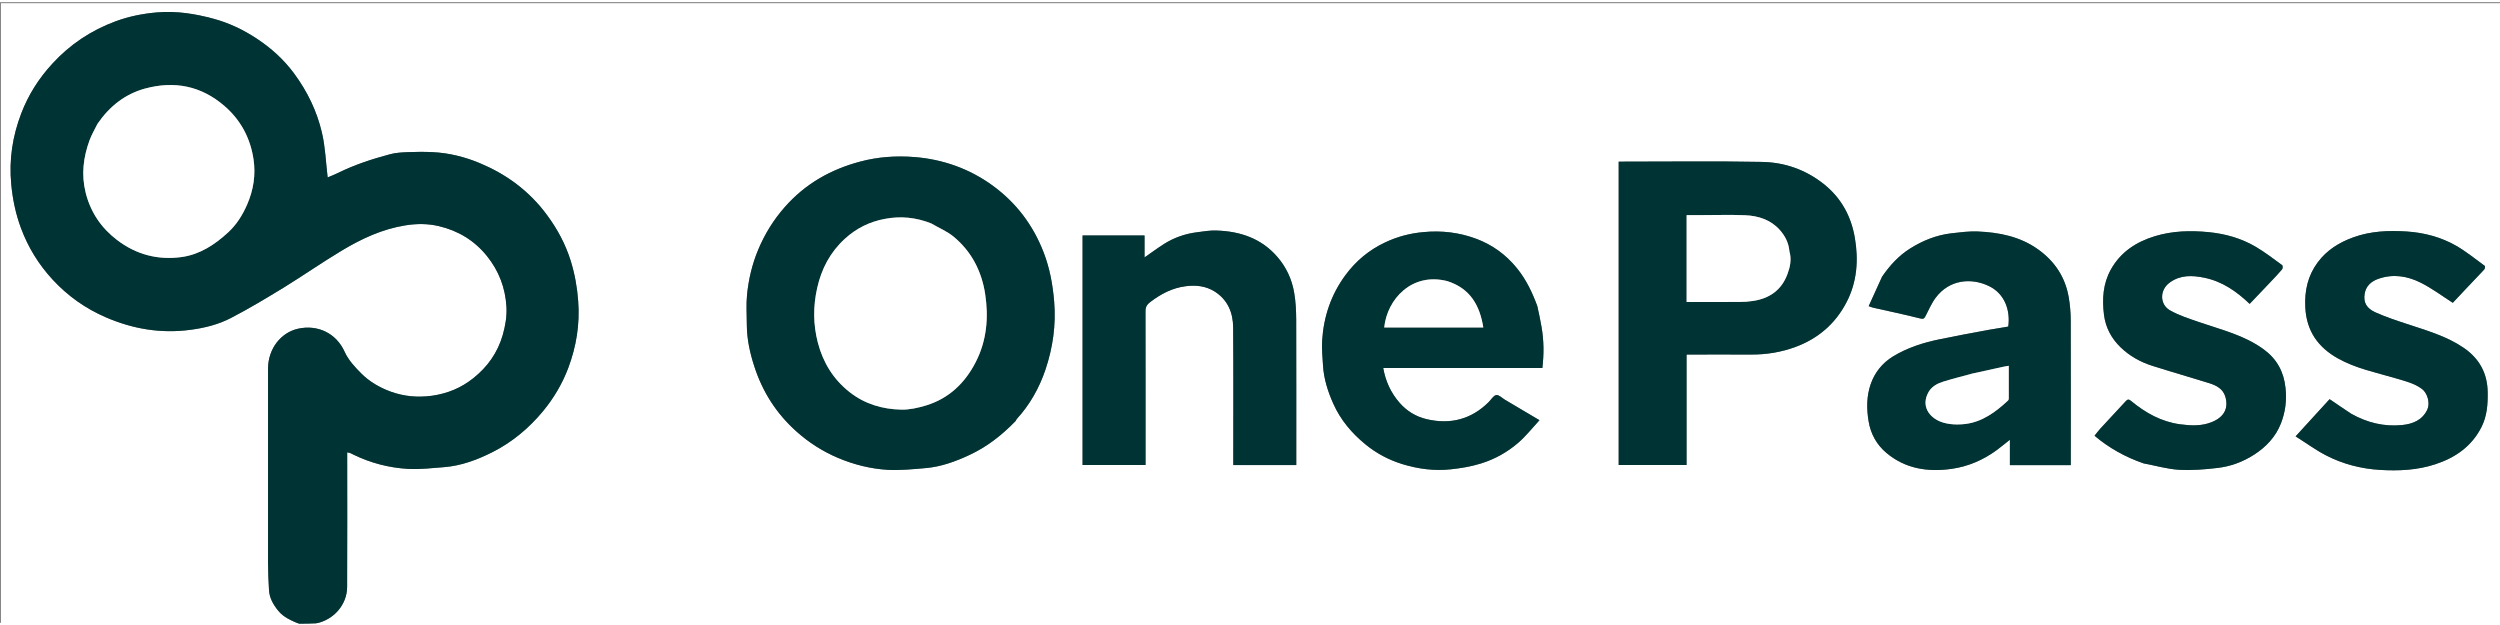<?xml version="1.0" encoding="UTF-8"?>
<svg xmlns="http://www.w3.org/2000/svg" xmlns:xlink="http://www.w3.org/1999/xlink" width="144px" height="36px" viewBox="0 0 145 36" version="1.1">
<rect x="0" y="0" width="145" height="36" fill="#808080" stroke="none"/>
<g id="surface1">
<path style=" stroke:none;fill-rule:nonzero;fill:rgb(100%,100%,100%);fill-opacity:1;" d="M 17.316 36.055 C 11.562 36.055 5.809 36.055 0.055 36.055 C 0.055 24.055 0.055 12.059 0.055 0.059 C 48.383 0.059 96.715 0.059 145.051 0.059 C 145.051 12.051 145.051 24.047 145.051 36.055 C 102.824 36.055 60.594 36.055 18.344 36.035 C 19.363 35.824 20.125 34.945 20.133 33.926 C 20.148 31.324 20.137 28.719 20.137 26.113 C 20.195 26.125 20.25 26.125 20.297 26.145 C 20.363 26.168 20.426 26.207 20.488 26.238 C 21.492 26.73 22.559 27.004 23.66 27.07 C 24.359 27.109 25.062 27.023 25.762 26.969 C 26.75 26.891 27.664 26.547 28.535 26.113 C 29.688 25.535 30.664 24.723 31.492 23.727 C 32.121 22.965 32.617 22.125 32.961 21.211 C 33.426 19.969 33.637 18.684 33.535 17.344 C 33.477 16.539 33.336 15.758 33.098 14.992 C 32.797 14.035 32.332 13.168 31.738 12.363 C 31.223 11.656 30.613 11.043 29.914 10.516 C 29.27 10.035 28.578 9.652 27.844 9.344 C 26.961 8.973 26.043 8.746 25.086 8.699 C 24.605 8.676 24.125 8.68 23.645 8.699 C 23.293 8.715 22.934 8.734 22.598 8.828 C 21.574 9.102 20.566 9.43 19.613 9.902 C 19.395 10.012 19.164 10.094 19.004 10.164 C 18.898 9.297 18.871 8.414 18.672 7.57 C 18.383 6.324 17.824 5.172 17.055 4.133 C 16.457 3.324 15.723 2.664 14.895 2.117 C 14.121 1.605 13.281 1.203 12.379 0.961 C 11.309 0.672 10.238 0.5 9.117 0.594 C 8.285 0.664 7.488 0.824 6.711 1.109 C 5.289 1.633 4.062 2.449 3.035 3.57 C 2.25 4.422 1.645 5.375 1.234 6.449 C 0.727 7.773 0.516 9.137 0.652 10.562 C 0.734 11.438 0.91 12.277 1.215 13.102 C 1.633 14.227 2.25 15.227 3.062 16.102 C 3.93 17.039 4.953 17.766 6.125 18.273 C 7.703 18.957 9.332 19.234 11.047 19.004 C 11.875 18.895 12.672 18.695 13.398 18.316 C 14.445 17.773 15.457 17.164 16.461 16.551 C 17.594 15.852 18.688 15.09 19.828 14.406 C 20.973 13.719 22.172 13.16 23.516 12.945 C 24.172 12.84 24.809 12.84 25.445 12.988 C 26.574 13.254 27.516 13.82 28.25 14.734 C 28.941 15.594 29.309 16.574 29.375 17.668 C 29.406 18.223 29.312 18.766 29.16 19.301 C 28.863 20.332 28.273 21.16 27.445 21.816 C 26.75 22.371 25.949 22.703 25.059 22.828 C 24.234 22.941 23.438 22.871 22.66 22.59 C 22.023 22.355 21.434 22.016 20.957 21.539 C 20.586 21.168 20.203 20.754 19.992 20.285 C 19.504 19.195 18.418 18.688 17.285 18.941 C 16.301 19.16 15.547 20.094 15.547 21.258 C 15.543 25.016 15.543 28.773 15.547 32.527 C 15.547 33.051 15.574 33.57 15.602 34.094 C 15.629 34.559 15.848 34.941 16.137 35.297 C 16.453 35.684 16.887 35.859 17.316 36.055 M 58.918 24.277 C 58.934 24.246 58.945 24.211 58.965 24.184 C 59.727 23.352 60.27 22.391 60.633 21.324 C 61.066 20.039 61.254 18.723 61.141 17.359 C 61.059 16.375 60.883 15.422 60.527 14.504 C 59.914 12.922 58.938 11.633 57.566 10.633 C 56.211 9.652 54.688 9.117 53.039 8.984 C 51.988 8.902 50.934 8.969 49.898 9.246 C 48.184 9.699 46.707 10.535 45.523 11.879 C 44.867 12.621 44.359 13.445 43.977 14.355 C 43.625 15.195 43.418 16.074 43.328 16.973 C 43.27 17.551 43.316 18.137 43.316 18.719 C 43.32 19.547 43.496 20.344 43.75 21.125 C 44.227 22.598 45.027 23.859 46.191 24.898 C 46.914 25.547 47.715 26.055 48.605 26.434 C 49.531 26.824 50.496 27.066 51.488 27.125 C 52.223 27.164 52.965 27.086 53.699 27.023 C 54.59 26.945 55.418 26.641 56.223 26.266 C 57.242 25.793 58.113 25.113 58.918 24.277 M 93.883 11.438 C 93.883 16.574 93.883 21.711 93.883 26.844 C 95.211 26.844 96.504 26.844 97.82 26.844 C 97.82 24.699 97.82 22.574 97.82 20.438 C 99.082 20.438 100.316 20.43 101.551 20.438 C 102.441 20.445 103.305 20.305 104.141 19.996 C 105.457 19.508 106.453 18.648 107.098 17.406 C 107.711 16.23 107.801 14.949 107.582 13.676 C 107.375 12.449 106.812 11.379 105.805 10.57 C 104.738 9.715 103.512 9.289 102.184 9.266 C 99.508 9.215 96.836 9.25 94.16 9.25 C 94.074 9.25 93.984 9.25 93.883 9.25 C 93.883 9.98 93.883 10.68 93.883 11.438 M 109.152 15.934 C 108.898 16.496 108.645 17.059 108.383 17.633 C 108.52 17.68 108.586 17.707 108.656 17.723 C 109.559 17.926 110.469 18.117 111.367 18.344 C 111.551 18.391 111.605 18.352 111.676 18.215 C 111.867 17.852 112.027 17.465 112.27 17.141 C 113.066 16.078 114.344 15.973 115.363 16.469 C 116.277 16.91 116.609 17.879 116.48 18.816 C 116.094 18.883 115.703 18.941 115.312 19.012 C 114.371 19.188 113.43 19.359 112.492 19.555 C 111.547 19.75 110.629 20.039 109.797 20.547 C 109.172 20.93 108.734 21.48 108.5 22.156 C 108.258 22.852 108.258 23.582 108.379 24.309 C 108.5 25.047 108.852 25.676 109.418 26.148 C 110.512 27.066 111.816 27.262 113.18 27.07 C 114.141 26.938 115.031 26.555 115.82 25.973 C 116.062 25.793 116.293 25.602 116.574 25.379 C 116.574 25.91 116.574 26.387 116.574 26.852 C 117.766 26.852 118.922 26.852 120.105 26.852 C 120.105 26.742 120.105 26.641 120.105 26.543 C 120.105 23.84 120.109 21.137 120.102 18.43 C 120.098 17.996 120.062 17.559 119.988 17.129 C 119.789 15.957 119.18 15.035 118.215 14.344 C 117.164 13.59 115.957 13.355 114.707 13.301 C 114.203 13.281 113.691 13.348 113.188 13.406 C 112.312 13.508 111.516 13.828 110.773 14.297 C 110.121 14.711 109.609 15.27 109.152 15.934 M 62.789 24.008 C 62.789 24.957 62.789 25.902 62.789 26.844 C 64.027 26.844 65.227 26.844 66.441 26.844 C 66.441 26.727 66.441 26.629 66.441 26.527 C 66.441 23.656 66.445 20.785 66.438 17.918 C 66.438 17.664 66.535 17.527 66.727 17.383 C 67.336 16.922 67.988 16.578 68.758 16.477 C 69.355 16.398 69.93 16.457 70.449 16.781 C 71.211 17.266 71.52 18.016 71.523 18.875 C 71.543 21.43 71.531 23.988 71.531 26.543 C 71.531 26.645 71.531 26.742 71.531 26.848 C 72.758 26.848 73.961 26.848 75.184 26.848 C 75.184 26.738 75.184 26.637 75.184 26.539 C 75.184 23.836 75.188 21.133 75.18 18.426 C 75.176 17.902 75.152 17.367 75.062 16.852 C 74.93 16.074 74.602 15.367 74.082 14.77 C 73.152 13.695 71.922 13.289 70.551 13.246 C 70.172 13.23 69.793 13.301 69.414 13.348 C 68.734 13.434 68.094 13.66 67.516 14.023 C 67.141 14.262 66.785 14.527 66.383 14.805 C 66.383 14.359 66.383 13.941 66.383 13.531 C 65.172 13.531 63.984 13.531 62.789 13.531 C 62.789 17.016 62.789 20.484 62.789 24.008 M 89.156 17.617 C 88.875 16.84 88.523 16.105 88 15.453 C 87.348 14.641 86.539 14.059 85.574 13.707 C 84.609 13.355 83.609 13.238 82.57 13.336 C 81.781 13.406 81.035 13.602 80.332 13.938 C 79.414 14.367 78.648 15.004 78.039 15.828 C 77.199 16.965 76.77 18.242 76.684 19.641 C 76.656 20.113 76.707 20.594 76.734 21.066 C 76.781 21.844 77.012 22.574 77.328 23.281 C 77.75 24.227 78.395 24.992 79.191 25.645 C 79.836 26.176 80.562 26.555 81.348 26.797 C 82.258 27.074 83.191 27.199 84.152 27.094 C 84.746 27.031 85.32 26.934 85.891 26.758 C 86.715 26.504 87.453 26.086 88.094 25.523 C 88.523 25.145 88.883 24.688 89.289 24.246 C 88.574 23.824 87.93 23.441 87.285 23.059 C 87.117 22.957 86.93 22.762 86.781 22.789 C 86.617 22.82 86.488 23.051 86.344 23.195 C 85.332 24.203 84.113 24.508 82.75 24.188 C 82.141 24.047 81.598 23.723 81.18 23.242 C 80.676 22.668 80.363 21.992 80.227 21.219 C 83.293 21.219 86.359 21.219 89.457 21.219 C 89.551 20.422 89.547 19.645 89.414 18.867 C 89.348 18.461 89.258 18.062 89.156 17.617 M 124.34 26.75 C 125.016 26.879 125.691 27.078 126.371 27.121 C 127.113 27.164 127.867 27.105 128.609 27.016 C 129.367 26.93 130.082 26.668 130.73 26.25 C 131.43 25.801 131.984 25.219 132.293 24.434 C 132.547 23.781 132.637 23.113 132.562 22.398 C 132.469 21.457 132.07 20.715 131.324 20.16 C 130.188 19.316 128.828 19 127.527 18.551 C 126.957 18.352 126.371 18.168 125.852 17.871 C 125.266 17.535 125.242 16.699 125.844 16.262 C 126.469 15.809 127.156 15.84 127.859 15.984 C 128.895 16.199 129.727 16.781 130.48 17.5 C 130.867 17.094 131.254 16.691 131.641 16.281 C 131.883 16.023 132.133 15.766 132.363 15.496 C 132.402 15.445 132.406 15.285 132.367 15.254 C 131.863 14.887 131.363 14.5 130.824 14.184 C 129.992 13.695 129.074 13.438 128.109 13.34 C 127.051 13.238 126.008 13.262 124.984 13.574 C 123.902 13.902 122.996 14.492 122.43 15.508 C 121.973 16.328 121.918 17.215 122.031 18.133 C 122.129 18.887 122.465 19.504 122.988 20.012 C 123.512 20.523 124.152 20.879 124.852 21.098 C 125.945 21.445 127.051 21.758 128.145 22.102 C 128.543 22.227 128.926 22.426 129.062 22.859 C 129.285 23.582 128.969 24.086 128.266 24.363 C 127.676 24.598 127.066 24.566 126.445 24.484 C 125.352 24.336 124.438 23.82 123.605 23.133 C 123.473 23.023 123.402 23.023 123.293 23.145 C 122.805 23.676 122.309 24.203 121.82 24.734 C 121.699 24.867 121.594 25.012 121.484 25.148 C 122.328 25.863 123.266 26.383 124.34 26.75 M 136.352 23.867 C 135.945 23.594 135.543 23.316 135.117 23.027 C 134.473 23.73 133.828 24.434 133.145 25.184 C 133.77 25.578 134.32 25.984 134.922 26.293 C 135.891 26.793 136.945 27.062 138.035 27.129 C 139.113 27.195 140.191 27.148 141.238 26.805 C 142.41 26.422 143.359 25.766 143.93 24.637 C 144.246 24.004 144.297 23.328 144.285 22.629 C 144.273 21.52 143.797 20.668 142.898 20.051 C 141.891 19.363 140.727 19.039 139.586 18.66 C 138.98 18.461 138.371 18.258 137.785 17.996 C 137.254 17.762 137.062 17.41 137.152 16.898 C 137.23 16.461 137.527 16.191 137.953 16.043 C 138.812 15.746 139.637 15.887 140.406 16.273 C 141.055 16.598 141.641 17.039 142.262 17.438 C 142.473 17.211 142.723 16.945 142.973 16.68 C 143.344 16.285 143.723 15.898 144.09 15.5 C 144.129 15.457 144.141 15.316 144.113 15.293 C 143.57 14.898 143.043 14.469 142.465 14.133 C 141.578 13.625 140.594 13.367 139.578 13.301 C 138.543 13.234 137.508 13.277 136.512 13.633 C 135.684 13.93 134.957 14.375 134.426 15.094 C 133.852 15.871 133.66 16.734 133.707 17.695 C 133.773 19.059 134.434 20.008 135.594 20.66 C 136.648 21.254 137.828 21.48 138.969 21.82 C 139.488 21.977 140.02 22.098 140.469 22.43 C 140.793 22.668 140.957 23.254 140.789 23.621 C 140.5 24.246 139.938 24.465 139.328 24.527 C 138.285 24.633 137.305 24.398 136.352 23.867 Z M 136.352 23.867 "/>
<path style=" stroke:none;fill-rule:nonzero;fill:rgb(0%,20%,20%);fill-opacity:1;" d="M 17.344 36.055 C 16.887 35.859 16.453 35.684 16.137 35.297 C 15.848 34.941 15.629 34.559 15.602 34.094 C 15.574 33.57 15.547 33.051 15.547 32.527 C 15.543 28.773 15.543 25.016 15.547 21.258 C 15.547 20.094 16.301 19.16 17.285 18.941 C 18.418 18.688 19.504 19.195 19.992 20.285 C 20.203 20.754 20.586 21.168 20.957 21.539 C 21.434 22.016 22.023 22.355 22.66 22.59 C 23.438 22.871 24.234 22.941 25.059 22.828 C 25.949 22.703 26.75 22.371 27.445 21.816 C 28.273 21.16 28.863 20.332 29.16 19.301 C 29.312 18.766 29.406 18.223 29.375 17.668 C 29.309 16.574 28.941 15.594 28.25 14.734 C 27.516 13.82 26.574 13.254 25.445 12.988 C 24.809 12.84 24.172 12.84 23.516 12.945 C 22.172 13.16 20.973 13.719 19.828 14.406 C 18.688 15.09 17.594 15.852 16.461 16.551 C 15.457 17.164 14.445 17.773 13.398 18.316 C 12.672 18.695 11.875 18.895 11.047 19.004 C 9.332 19.234 7.703 18.957 6.125 18.273 C 4.953 17.766 3.93 17.039 3.062 16.102 C 2.25 15.227 1.633 14.227 1.215 13.102 C 0.91 12.277 0.734 11.438 0.652 10.562 C 0.516 9.137 0.727 7.773 1.234 6.449 C 1.645 5.375 2.25 4.422 3.035 3.57 C 4.062 2.449 5.289 1.633 6.711 1.109 C 7.488 0.824 8.285 0.664 9.117 0.594 C 10.238 0.5 11.309 0.672 12.379 0.961 C 13.281 1.203 14.121 1.605 14.895 2.117 C 15.723 2.664 16.457 3.324 17.055 4.133 C 17.824 5.172 18.383 6.324 18.672 7.57 C 18.871 8.414 18.898 9.297 19.004 10.164 C 19.164 10.094 19.395 10.012 19.613 9.902 C 20.566 9.43 21.574 9.102 22.598 8.828 C 22.934 8.734 23.293 8.715 23.645 8.699 C 24.125 8.68 24.605 8.676 25.086 8.699 C 26.043 8.746 26.961 8.973 27.844 9.344 C 28.578 9.652 29.27 10.035 29.914 10.516 C 30.613 11.043 31.223 11.656 31.738 12.363 C 32.332 13.168 32.797 14.035 33.098 14.992 C 33.336 15.758 33.477 16.539 33.535 17.344 C 33.637 18.684 33.426 19.969 32.961 21.211 C 32.617 22.125 32.121 22.965 31.492 23.727 C 30.664 24.723 29.688 25.535 28.535 26.113 C 27.664 26.547 26.75 26.891 25.762 26.969 C 25.062 27.023 24.359 27.109 23.66 27.07 C 22.559 27.004 21.492 26.73 20.488 26.238 C 20.426 26.207 20.363 26.168 20.297 26.145 C 20.25 26.125 20.195 26.125 20.137 26.113 C 20.137 28.719 20.148 31.324 20.133 33.926 C 20.125 34.945 19.363 35.824 18.32 36.035 C 17.996 36.055 17.684 36.055 17.344 36.055 M 5.645 7.07 C 5.492 7.383 5.316 7.684 5.195 8.008 C 4.832 8.996 4.707 10.008 4.969 11.051 C 5.25 12.176 5.863 13.086 6.777 13.785 C 7.891 14.641 9.164 14.977 10.551 14.781 C 11.605 14.629 12.465 14.059 13.23 13.355 C 13.719 12.906 14.066 12.352 14.332 11.742 C 14.703 10.895 14.84 10.008 14.703 9.109 C 14.52 7.887 13.965 6.84 13.016 6.02 C 11.664 4.852 10.117 4.555 8.426 5.008 C 7.258 5.324 6.352 6.039 5.645 7.07 Z M 5.645 7.07 "/>
<path style=" stroke:none;fill-rule:nonzero;fill:rgb(0%,20%,20%);fill-opacity:1;" d="M 58.906 24.293 C 58.113 25.113 57.242 25.793 56.223 26.266 C 55.418 26.641 54.59 26.945 53.699 27.023 C 52.965 27.086 52.223 27.164 51.488 27.125 C 50.496 27.066 49.531 26.824 48.605 26.434 C 47.715 26.055 46.914 25.547 46.191 24.898 C 45.027 23.859 44.227 22.598 43.75 21.125 C 43.496 20.344 43.32 19.547 43.316 18.719 C 43.316 18.137 43.27 17.551 43.328 16.973 C 43.418 16.074 43.625 15.195 43.977 14.355 C 44.359 13.445 44.867 12.621 45.523 11.879 C 46.707 10.535 48.184 9.699 49.898 9.246 C 50.934 8.969 51.988 8.902 53.039 8.984 C 54.688 9.117 56.211 9.652 57.566 10.633 C 58.938 11.633 59.914 12.922 60.527 14.504 C 60.883 15.422 61.059 16.375 61.141 17.359 C 61.254 18.723 61.066 20.039 60.633 21.324 C 60.27 22.391 59.727 23.352 58.965 24.184 C 58.945 24.211 58.934 24.246 58.906 24.293 M 53.996 12.82 C 53.129 12.484 52.242 12.395 51.324 12.57 C 50.438 12.734 49.664 13.117 49.004 13.723 C 48.152 14.5 47.645 15.465 47.395 16.586 C 47.156 17.648 47.164 18.703 47.434 19.742 C 47.73 20.887 48.324 21.867 49.277 22.617 C 50.16 23.312 51.18 23.609 52.273 23.633 C 52.754 23.645 53.258 23.527 53.723 23.387 C 55.043 22.98 55.969 22.09 56.59 20.879 C 57.234 19.629 57.348 18.277 57.137 16.914 C 56.934 15.605 56.348 14.461 55.312 13.605 C 54.938 13.293 54.461 13.098 53.996 12.82 Z M 53.996 12.82 "/>
<path style=" stroke:none;fill-rule:nonzero;fill:rgb(0%,20%,20%);fill-opacity:1;" d="M 93.883 11.41 C 93.883 10.68 93.883 9.98 93.883 9.25 C 93.984 9.25 94.074 9.25 94.16 9.25 C 96.836 9.25 99.508 9.215 102.184 9.266 C 103.512 9.289 104.738 9.715 105.805 10.57 C 106.812 11.379 107.375 12.449 107.582 13.676 C 107.801 14.949 107.711 16.23 107.098 17.406 C 106.453 18.648 105.457 19.508 104.141 19.996 C 103.305 20.305 102.441 20.445 101.551 20.438 C 100.316 20.43 99.082 20.438 97.82 20.438 C 97.82 22.574 97.82 24.699 97.82 26.844 C 96.504 26.844 95.211 26.844 93.883 26.844 C 93.883 21.711 93.883 16.574 93.883 11.41 M 103.785 14.426 C 103.742 13.953 103.531 13.551 103.223 13.207 C 102.691 12.617 101.98 12.391 101.219 12.359 C 100.363 12.324 99.504 12.352 98.648 12.352 C 98.375 12.352 98.102 12.352 97.824 12.352 C 97.824 14.043 97.824 15.707 97.824 17.391 C 98.859 17.391 99.883 17.395 100.902 17.387 C 101.156 17.387 101.41 17.371 101.66 17.332 C 102.625 17.191 103.328 16.703 103.672 15.773 C 103.828 15.355 103.922 14.922 103.785 14.426 Z M 103.785 14.426 "/>
<path style=" stroke:none;fill-rule:nonzero;fill:rgb(0%,20%,20%);fill-opacity:1;" d="M 109.164 15.918 C 109.609 15.27 110.121 14.711 110.773 14.297 C 111.516 13.828 112.312 13.508 113.188 13.406 C 113.691 13.348 114.203 13.281 114.707 13.301 C 115.957 13.355 117.164 13.59 118.215 14.344 C 119.18 15.035 119.789 15.957 119.988 17.129 C 120.062 17.559 120.098 17.996 120.102 18.43 C 120.109 21.137 120.105 23.84 120.105 26.543 C 120.105 26.641 120.105 26.742 120.105 26.852 C 118.922 26.852 117.766 26.852 116.574 26.852 C 116.574 26.387 116.574 25.91 116.574 25.379 C 116.293 25.602 116.062 25.793 115.82 25.973 C 115.031 26.555 114.141 26.938 113.18 27.07 C 111.816 27.262 110.512 27.066 109.418 26.148 C 108.852 25.676 108.5 25.047 108.379 24.309 C 108.258 23.582 108.258 22.852 108.5 22.156 C 108.734 21.48 109.172 20.93 109.797 20.547 C 110.629 20.039 111.547 19.75 112.492 19.555 C 113.43 19.359 114.371 19.188 115.312 19.012 C 115.703 18.941 116.094 18.883 116.48 18.816 C 116.609 17.879 116.277 16.91 115.363 16.469 C 114.344 15.973 113.066 16.078 112.27 17.141 C 112.027 17.465 111.867 17.852 111.676 18.215 C 111.605 18.352 111.551 18.391 111.367 18.344 C 110.469 18.117 109.559 17.926 108.656 17.723 C 108.586 17.707 108.52 17.68 108.383 17.633 C 108.645 17.059 108.898 16.496 109.164 15.918 M 114.371 21.543 C 113.816 21.699 113.258 21.84 112.703 22.012 C 112.367 22.117 112.051 22.285 111.863 22.602 C 111.406 23.395 111.863 24.078 112.594 24.348 C 113.023 24.504 113.551 24.523 114.016 24.461 C 114.988 24.336 115.758 23.762 116.461 23.109 C 116.492 23.082 116.508 23.027 116.508 22.988 C 116.508 22.363 116.508 21.738 116.508 21.09 C 116.367 21.113 116.254 21.133 116.145 21.156 C 115.57 21.285 114.996 21.414 114.371 21.543 Z M 114.371 21.543 "/>
<path style=" stroke:none;fill-rule:nonzero;fill:rgb(0%,20%,20%);fill-opacity:1;" d="M 62.789 23.98 C 62.789 20.484 62.789 17.016 62.789 13.531 C 63.984 13.531 65.172 13.531 66.383 13.531 C 66.383 13.941 66.383 14.359 66.383 14.805 C 66.785 14.527 67.141 14.262 67.516 14.023 C 68.094 13.66 68.734 13.434 69.414 13.348 C 69.793 13.301 70.172 13.23 70.551 13.246 C 71.922 13.289 73.152 13.695 74.082 14.77 C 74.602 15.367 74.93 16.074 75.062 16.852 C 75.152 17.367 75.176 17.902 75.18 18.426 C 75.188 21.133 75.184 23.836 75.184 26.539 C 75.184 26.637 75.184 26.738 75.184 26.848 C 73.961 26.848 72.758 26.848 71.531 26.848 C 71.531 26.742 71.531 26.645 71.531 26.543 C 71.531 23.988 71.543 21.43 71.523 18.875 C 71.52 18.016 71.211 17.266 70.449 16.781 C 69.93 16.457 69.355 16.398 68.758 16.477 C 67.988 16.578 67.336 16.922 66.727 17.383 C 66.535 17.527 66.438 17.664 66.438 17.918 C 66.445 20.785 66.441 23.656 66.441 26.527 C 66.441 26.629 66.441 26.727 66.441 26.844 C 65.227 26.844 64.027 26.844 62.789 26.844 C 62.789 25.902 62.789 24.957 62.789 23.98 Z M 62.789 23.98 "/>
<path style=" stroke:none;fill-rule:nonzero;fill:rgb(0%,20%,20%);fill-opacity:1;" d="M 89.168 17.637 C 89.258 18.062 89.348 18.461 89.414 18.867 C 89.547 19.645 89.551 20.422 89.457 21.219 C 86.359 21.219 83.293 21.219 80.227 21.219 C 80.363 21.992 80.676 22.668 81.18 23.242 C 81.598 23.723 82.141 24.047 82.75 24.188 C 84.113 24.508 85.332 24.203 86.344 23.195 C 86.488 23.051 86.617 22.82 86.781 22.789 C 86.93 22.762 87.117 22.957 87.285 23.059 C 87.93 23.441 88.574 23.824 89.289 24.246 C 88.883 24.688 88.523 25.145 88.094 25.523 C 87.453 26.086 86.715 26.504 85.891 26.758 C 85.32 26.934 84.746 27.031 84.152 27.094 C 83.191 27.199 82.258 27.074 81.348 26.797 C 80.562 26.555 79.836 26.176 79.191 25.645 C 78.395 24.992 77.75 24.227 77.328 23.281 C 77.012 22.574 76.781 21.844 76.734 21.066 C 76.707 20.594 76.656 20.113 76.684 19.641 C 76.77 18.242 77.199 16.965 78.039 15.828 C 78.648 15.004 79.414 14.367 80.332 13.938 C 81.035 13.602 81.781 13.406 82.57 13.336 C 83.609 13.238 84.609 13.355 85.574 13.707 C 86.539 14.059 87.348 14.641 88 15.453 C 88.523 16.105 88.875 16.84 89.168 17.637 M 83.934 16.176 C 81.891 15.648 80.453 17.227 80.285 18.867 C 82.199 18.867 84.109 18.867 86.031 18.867 C 85.828 17.586 85.27 16.605 83.934 16.176 Z M 83.934 16.176 "/>
<path style=" stroke:none;fill-rule:nonzero;fill:rgb(0%,20%,20%);fill-opacity:1;" d="M 124.316 26.75 C 123.266 26.383 122.328 25.863 121.484 25.148 C 121.594 25.012 121.699 24.867 121.82 24.734 C 122.309 24.203 122.805 23.676 123.293 23.145 C 123.402 23.023 123.473 23.023 123.605 23.133 C 124.438 23.82 125.352 24.336 126.445 24.484 C 127.066 24.566 127.676 24.598 128.266 24.363 C 128.969 24.086 129.285 23.582 129.062 22.859 C 128.926 22.426 128.543 22.227 128.145 22.102 C 127.051 21.758 125.945 21.445 124.852 21.098 C 124.152 20.879 123.512 20.523 122.988 20.012 C 122.465 19.504 122.129 18.887 122.031 18.133 C 121.918 17.215 121.973 16.328 122.43 15.508 C 122.996 14.492 123.902 13.902 124.984 13.574 C 126.008 13.262 127.051 13.238 128.109 13.34 C 129.074 13.438 129.992 13.695 130.824 14.184 C 131.363 14.5 131.863 14.887 132.367 15.254 C 132.406 15.285 132.402 15.445 132.363 15.496 C 132.133 15.766 131.883 16.023 131.641 16.281 C 131.254 16.691 130.867 17.094 130.48 17.5 C 129.727 16.781 128.895 16.199 127.859 15.984 C 127.156 15.84 126.469 15.809 125.844 16.262 C 125.242 16.699 125.266 17.535 125.852 17.871 C 126.371 18.168 126.957 18.352 127.527 18.551 C 128.828 19 130.188 19.316 131.324 20.16 C 132.07 20.715 132.469 21.457 132.562 22.398 C 132.637 23.113 132.547 23.781 132.293 24.434 C 131.984 25.219 131.43 25.801 130.73 26.25 C 130.082 26.668 129.367 26.93 128.609 27.016 C 127.867 27.105 127.113 27.164 126.371 27.121 C 125.691 27.078 125.016 26.879 124.316 26.75 Z M 124.316 26.75 "/>
<path style=" stroke:none;fill-rule:nonzero;fill:rgb(0%,20%,20%);fill-opacity:1;" d="M 136.371 23.871 C 137.305 24.398 138.285 24.633 139.328 24.527 C 139.938 24.465 140.5 24.246 140.789 23.621 C 140.957 23.254 140.793 22.668 140.469 22.43 C 140.02 22.098 139.488 21.977 138.969 21.82 C 137.828 21.48 136.648 21.254 135.594 20.66 C 134.434 20.008 133.773 19.059 133.707 17.695 C 133.66 16.734 133.852 15.871 134.426 15.094 C 134.957 14.375 135.684 13.93 136.512 13.633 C 137.508 13.277 138.543 13.234 139.578 13.301 C 140.594 13.367 141.578 13.625 142.465 14.133 C 143.043 14.469 143.57 14.898 144.113 15.293 C 144.141 15.316 144.129 15.457 144.09 15.5 C 143.723 15.898 143.344 16.285 142.973 16.68 C 142.723 16.945 142.473 17.211 142.262 17.438 C 141.641 17.039 141.055 16.598 140.406 16.273 C 139.637 15.887 138.812 15.746 137.953 16.043 C 137.527 16.191 137.23 16.461 137.152 16.898 C 137.062 17.41 137.254 17.762 137.785 17.996 C 138.371 18.258 138.98 18.461 139.586 18.66 C 140.727 19.039 141.891 19.363 142.898 20.051 C 143.797 20.668 144.273 21.52 144.285 22.629 C 144.297 23.328 144.246 24.004 143.93 24.637 C 143.359 25.766 142.41 26.422 141.238 26.805 C 140.191 27.148 139.113 27.195 138.035 27.129 C 136.945 27.062 135.891 26.793 134.922 26.293 C 134.32 25.984 133.77 25.578 133.145 25.184 C 133.828 24.434 134.473 23.73 135.117 23.027 C 135.543 23.316 135.945 23.594 136.371 23.871 Z M 136.371 23.871 "/>
<path style=" stroke:none;fill-rule:nonzero;fill:rgb(100%,100%,100%);fill-opacity:1;" d="M 5.656 7.055 C 6.352 6.039 7.258 5.324 8.426 5.008 C 10.117 4.555 11.664 4.852 13.016 6.02 C 13.965 6.84 14.52 7.887 14.703 9.109 C 14.84 10.008 14.703 10.895 14.332 11.742 C 14.066 12.352 13.719 12.906 13.23 13.355 C 12.465 14.059 11.605 14.629 10.551 14.781 C 9.164 14.977 7.891 14.641 6.777 13.785 C 5.863 13.086 5.25 12.176 4.969 11.051 C 4.707 10.008 4.832 8.996 5.195 8.008 C 5.316 7.684 5.492 7.383 5.656 7.055 Z M 5.656 7.055 "/>
<path style=" stroke:none;fill-rule:nonzero;fill:rgb(100%,100%,100%);fill-opacity:1;" d="M 54.012 12.836 C 54.461 13.098 54.938 13.293 55.312 13.605 C 56.348 14.461 56.934 15.605 57.137 16.914 C 57.348 18.277 57.234 19.629 56.59 20.879 C 55.969 22.09 55.043 22.98 53.723 23.387 C 53.258 23.527 52.754 23.645 52.273 23.633 C 51.18 23.609 50.16 23.312 49.277 22.617 C 48.324 21.867 47.73 20.887 47.434 19.742 C 47.164 18.703 47.156 17.648 47.395 16.586 C 47.645 15.465 48.152 14.5 49.004 13.723 C 49.664 13.117 50.438 12.734 51.324 12.57 C 52.242 12.395 53.129 12.484 54.012 12.836 Z M 54.012 12.836 "/>
<path style=" stroke:none;fill-rule:nonzero;fill:rgb(100%,100%,100%);fill-opacity:1;" d="M 103.785 14.453 C 103.922 14.922 103.828 15.355 103.672 15.773 C 103.328 16.703 102.625 17.191 101.66 17.332 C 101.41 17.371 101.156 17.387 100.902 17.387 C 99.883 17.395 98.859 17.391 97.824 17.391 C 97.824 15.707 97.824 14.043 97.824 12.352 C 98.102 12.352 98.375 12.352 98.648 12.352 C 99.504 12.352 100.363 12.324 101.219 12.359 C 101.98 12.391 102.691 12.617 103.223 13.207 C 103.531 13.551 103.742 13.953 103.785 14.453 Z M 103.785 14.453 "/>
<path style=" stroke:none;fill-rule:nonzero;fill:rgb(100%,100%,100%);fill-opacity:1;" d="M 114.398 21.543 C 114.996 21.414 115.57 21.285 116.145 21.156 C 116.254 21.133 116.367 21.113 116.508 21.09 C 116.508 21.738 116.508 22.363 116.508 22.988 C 116.508 23.027 116.492 23.082 116.461 23.109 C 115.758 23.762 114.988 24.336 114.016 24.461 C 113.551 24.523 113.023 24.504 112.594 24.348 C 111.863 24.078 111.406 23.395 111.863 22.602 C 112.051 22.285 112.367 22.117 112.703 22.012 C 113.258 21.84 113.816 21.699 114.398 21.543 Z M 114.398 21.543 "/>
<path style=" stroke:none;fill-rule:nonzero;fill:rgb(100%,100%,100%);fill-opacity:1;" d="M 83.957 16.184 C 85.27 16.605 85.828 17.586 86.031 18.867 C 84.109 18.867 82.199 18.867 80.285 18.867 C 80.453 17.227 81.891 15.648 83.957 16.184 Z M 83.957 16.184 "/>
</g>
</svg>
